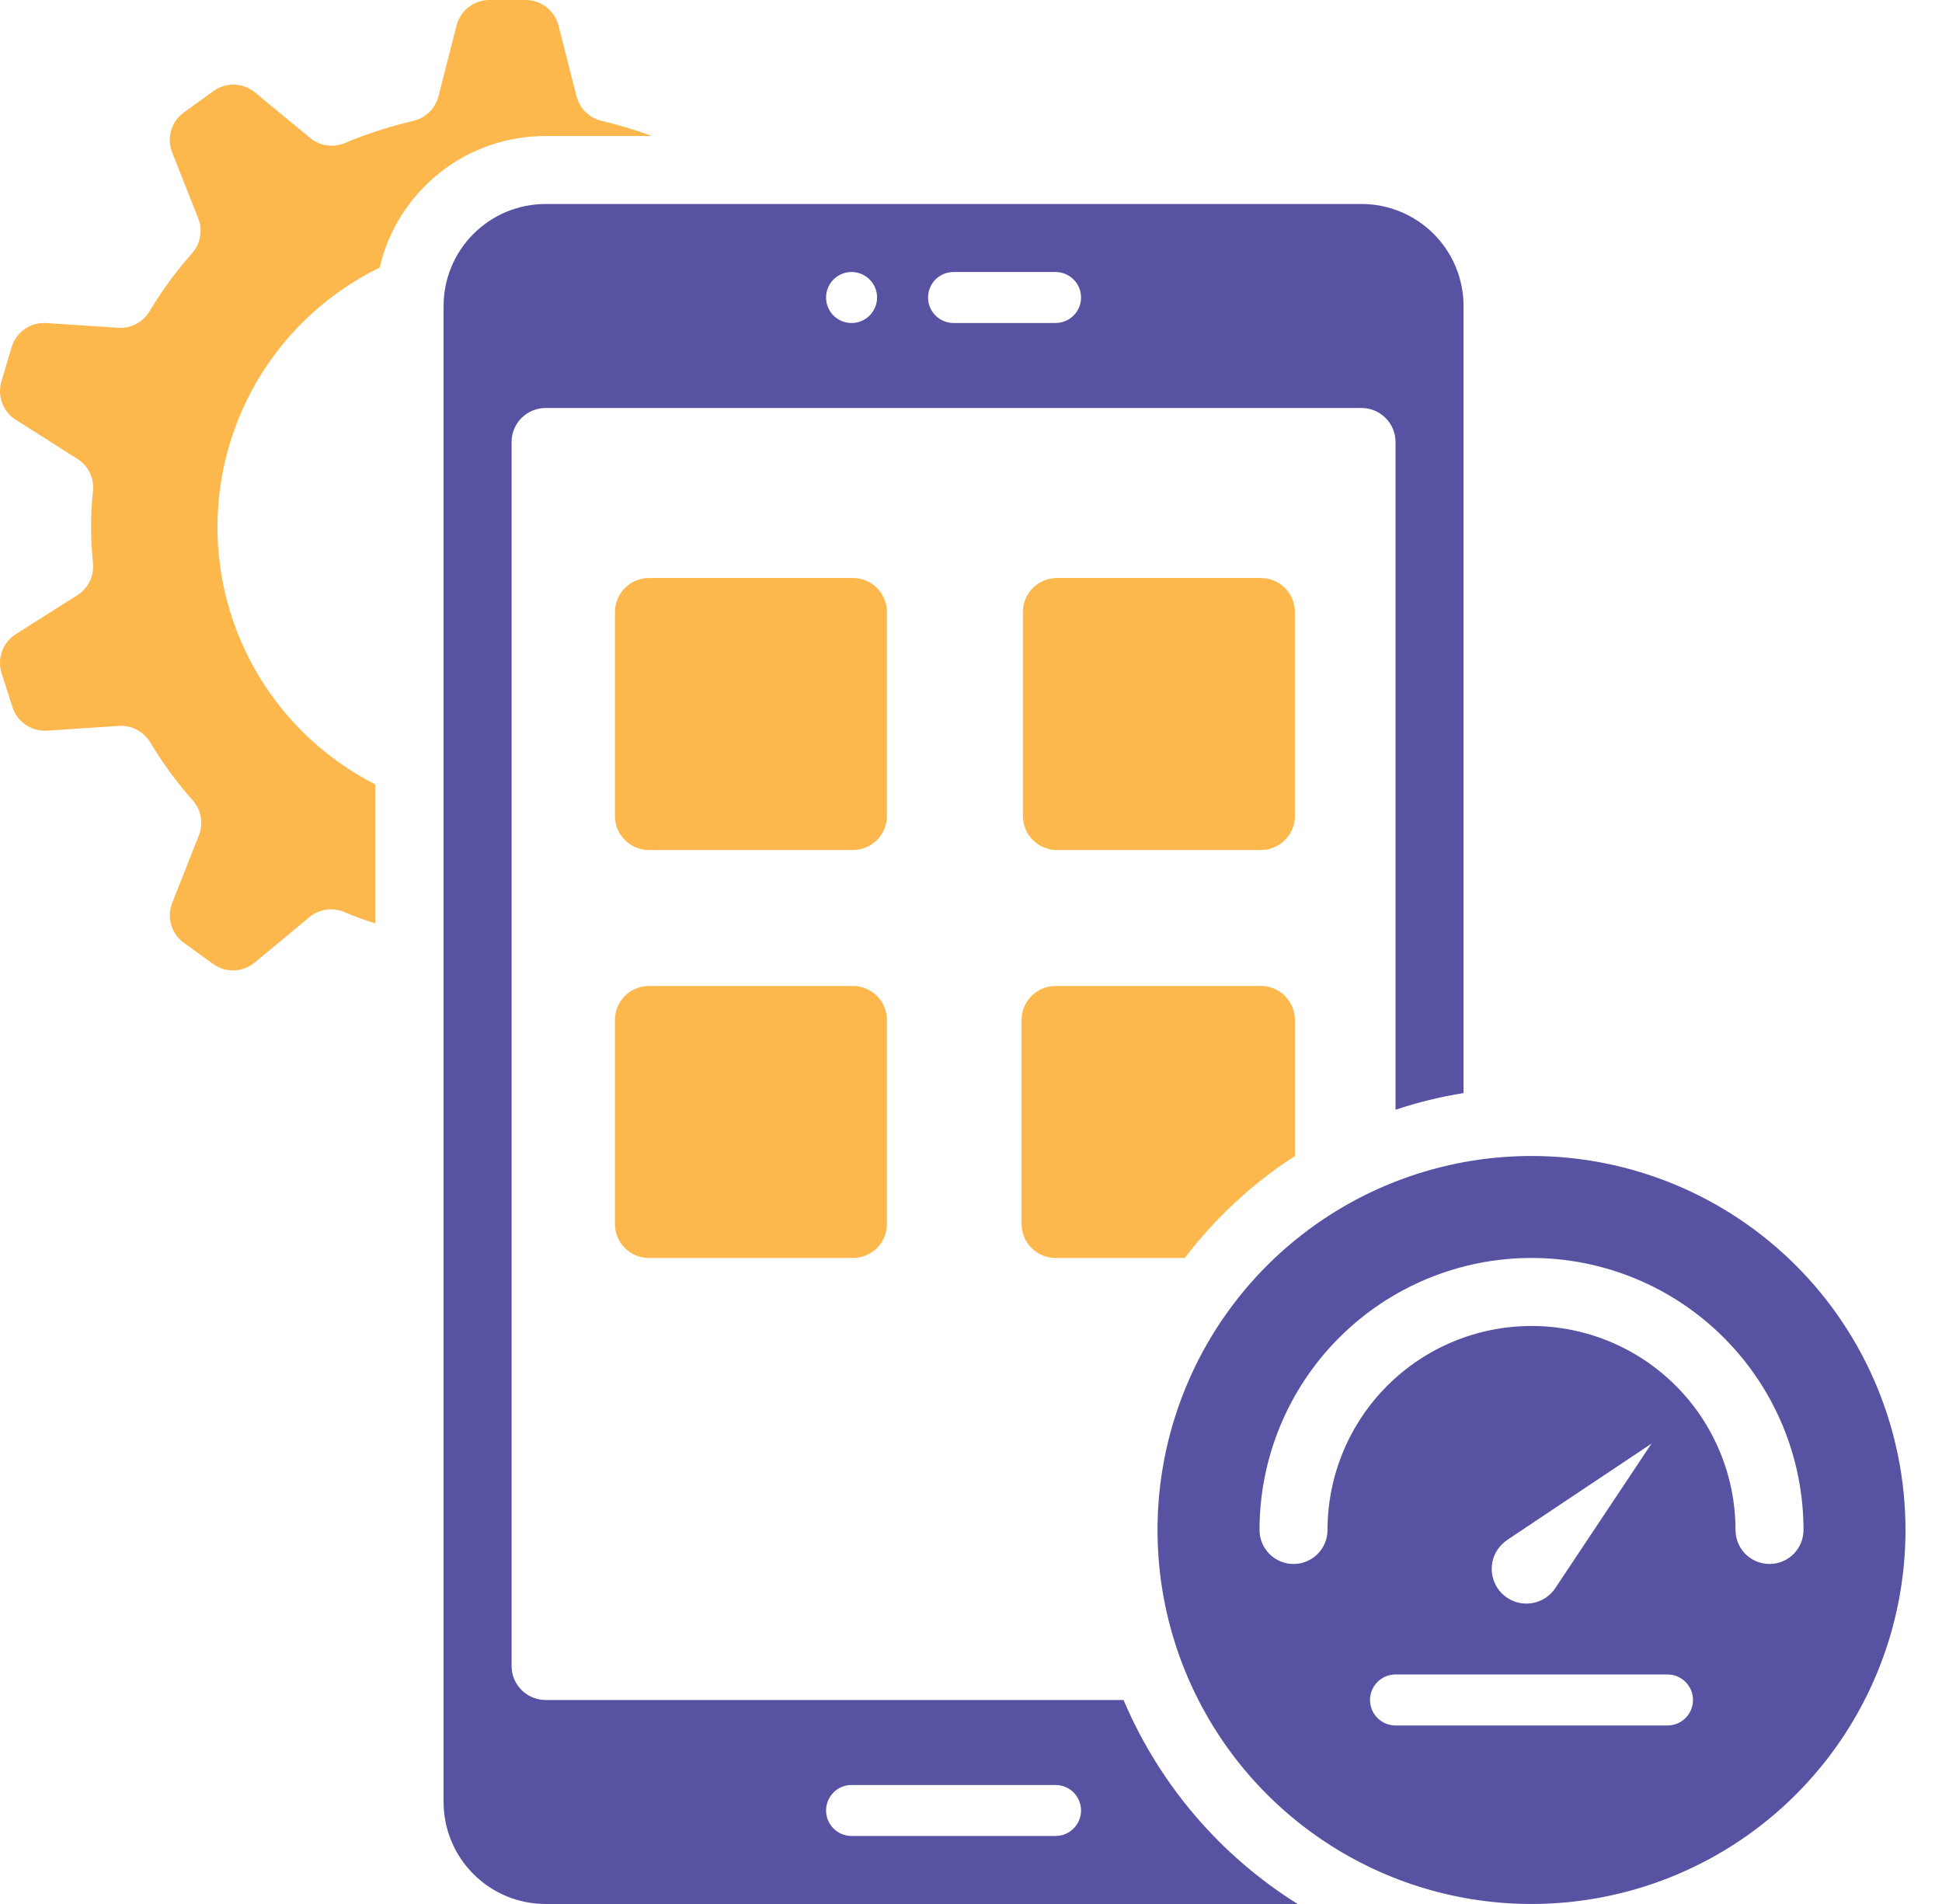 <svg width="51" height="50" viewBox="0 0 51 50" fill="none" xmlns="http://www.w3.org/2000/svg">
<path d="M22.399 15.179H17.042C16.549 15.179 16.149 15.579 16.149 16.072V21.429C16.149 21.922 16.549 22.322 17.042 22.322H22.399C22.892 22.322 23.292 21.922 23.292 21.429V16.072C23.292 15.579 22.892 15.179 22.399 15.179Z" fill="#FCB84C"/>
<path d="M33.113 15.179H27.756C27.263 15.179 26.863 15.579 26.863 16.072V21.429C26.863 21.922 27.263 22.322 27.756 22.322H33.113C33.606 22.322 34.006 21.922 34.006 21.429V16.072C34.006 15.579 33.606 15.179 33.113 15.179Z" fill="#FCB84C"/>
<path d="M22.399 25.893H17.042C16.549 25.893 16.149 26.293 16.149 26.786V32.143C16.149 32.636 16.549 33.036 17.042 33.036H22.399C22.892 33.036 23.292 32.636 23.292 32.143V26.786C23.292 26.293 22.892 25.893 22.399 25.893Z" fill="#FCB84C"/>
<path d="M33.078 25.893H27.721C27.484 25.893 27.257 25.987 27.09 26.154C26.922 26.322 26.828 26.549 26.828 26.786V32.143C26.828 32.38 26.922 32.607 27.09 32.774C27.257 32.941 27.484 33.036 27.721 33.036H31.114C31.916 31.982 32.895 31.076 34.007 30.357V26.786C34.007 26.665 33.983 26.546 33.935 26.436C33.888 26.325 33.819 26.225 33.733 26.141C33.646 26.058 33.543 25.993 33.431 25.95C33.318 25.907 33.198 25.888 33.078 25.893Z" fill="#FCB84C"/>
<path d="M17.122 3.572C16.696 3.414 16.261 3.283 15.819 3.179C15.656 3.144 15.507 3.065 15.387 2.95C15.267 2.835 15.181 2.688 15.14 2.527L14.667 0.67C14.616 0.474 14.5 0.3 14.338 0.179C14.176 0.057 13.977 -0.006 13.774 0H12.881C12.679 -0.006 12.48 0.057 12.317 0.179C12.155 0.3 12.039 0.474 11.989 0.67L11.515 2.527C11.474 2.688 11.389 2.835 11.269 2.95C11.149 3.065 10.999 3.144 10.837 3.179C10.226 3.322 9.629 3.516 9.051 3.759C8.904 3.82 8.745 3.84 8.588 3.818C8.431 3.796 8.283 3.733 8.158 3.634L6.676 2.411C6.519 2.289 6.326 2.222 6.127 2.222C5.928 2.222 5.735 2.289 5.578 2.411L4.837 2.947C4.679 3.058 4.562 3.217 4.502 3.401C4.443 3.584 4.444 3.782 4.506 3.965L5.212 5.75C5.267 5.9 5.282 6.062 5.253 6.219C5.225 6.376 5.155 6.522 5.051 6.643C4.633 7.114 4.259 7.622 3.935 8.161C3.852 8.306 3.73 8.424 3.584 8.503C3.437 8.582 3.271 8.618 3.105 8.607L1.203 8.483C1.007 8.473 0.814 8.528 0.652 8.639C0.491 8.751 0.371 8.912 0.31 9.099L0.042 10C-0.018 10.189 -0.014 10.392 0.054 10.578C0.122 10.764 0.25 10.922 0.417 11.027L2.024 12.045C2.164 12.131 2.277 12.255 2.351 12.401C2.425 12.548 2.457 12.712 2.444 12.875C2.373 13.516 2.373 14.163 2.444 14.804C2.457 14.967 2.425 15.132 2.351 15.278C2.277 15.425 2.164 15.548 2.024 15.634L0.417 16.652C0.25 16.758 0.122 16.916 0.054 17.101C-0.014 17.287 -0.018 17.49 0.042 17.679L0.328 18.572C0.388 18.758 0.509 18.919 0.67 19.031C0.831 19.142 1.025 19.197 1.221 19.188L3.123 19.063C3.289 19.052 3.455 19.089 3.601 19.167C3.748 19.246 3.87 19.365 3.953 19.509C4.277 20.049 4.651 20.557 5.069 21.027C5.173 21.148 5.243 21.294 5.271 21.451C5.299 21.608 5.285 21.77 5.23 21.92L4.524 23.706C4.451 23.89 4.44 24.094 4.495 24.284C4.55 24.475 4.667 24.642 4.828 24.759L5.569 25.295C5.726 25.417 5.919 25.484 6.118 25.484C6.317 25.484 6.51 25.417 6.667 25.295L8.14 24.072C8.265 23.974 8.413 23.91 8.57 23.888C8.727 23.866 8.887 23.886 9.033 23.947C9.301 24.063 9.578 24.161 9.855 24.25V20.599C8.598 19.959 7.544 18.982 6.812 17.777C6.08 16.572 5.699 15.187 5.711 13.777C5.723 12.367 6.128 10.988 6.88 9.796C7.633 8.604 8.703 7.645 9.971 7.027C10.199 6.043 10.754 5.166 11.546 4.538C12.337 3.911 13.318 3.57 14.328 3.572H17.122Z" fill="#FCB84C"/>
<path d="M40.22 30.357C38.277 30.357 36.378 30.933 34.763 32.012C33.148 33.091 31.889 34.625 31.146 36.42C30.403 38.214 30.208 40.189 30.587 42.094C30.966 43.999 31.901 45.749 33.275 47.123C34.649 48.496 36.399 49.432 38.304 49.811C40.209 50.19 42.184 49.995 43.978 49.252C45.773 48.509 47.307 47.25 48.386 45.635C49.465 44.02 50.041 42.121 50.041 40.178C50.041 37.574 49.006 35.075 47.164 33.233C45.323 31.392 42.825 30.357 40.22 30.357ZM43.791 45.312H36.648C36.471 45.312 36.3 45.242 36.175 45.116C36.049 44.99 35.979 44.82 35.979 44.642C35.979 44.465 36.049 44.295 36.175 44.169C36.3 44.043 36.471 43.973 36.648 43.973H43.791C43.969 43.973 44.139 44.043 44.265 44.169C44.39 44.295 44.461 44.465 44.461 44.642C44.461 44.82 44.39 44.99 44.265 45.116C44.139 45.242 43.969 45.312 43.791 45.312ZM39.327 40.696C39.397 40.595 39.485 40.507 39.586 40.437L43.371 37.91L40.845 41.705C40.711 41.906 40.503 42.046 40.266 42.094C40.029 42.142 39.783 42.093 39.581 41.959C39.38 41.826 39.24 41.617 39.193 41.38C39.145 41.144 39.193 40.897 39.327 40.696ZM46.47 41.071C46.233 41.071 46.006 40.977 45.838 40.81C45.671 40.642 45.577 40.415 45.577 40.178C45.577 38.758 45.013 37.395 44.008 36.39C43.003 35.386 41.641 34.821 40.22 34.821C38.799 34.821 37.436 35.386 36.432 36.39C35.427 37.395 34.863 38.758 34.863 40.178C34.863 40.415 34.769 40.642 34.601 40.81C34.434 40.977 34.207 41.071 33.97 41.071C33.733 41.071 33.506 40.977 33.339 40.81C33.171 40.642 33.077 40.415 33.077 40.178C33.077 38.284 33.83 36.467 35.169 35.128C36.509 33.788 38.325 33.035 40.22 33.035C42.114 33.035 43.931 33.788 45.27 35.128C46.61 36.467 47.363 38.284 47.363 40.178C47.363 40.415 47.269 40.642 47.101 40.81C46.934 40.977 46.706 41.071 46.47 41.071Z" fill="#5752A2"/>
<path d="M29.506 44.643H14.328C14.091 44.643 13.864 44.549 13.696 44.381C13.529 44.214 13.435 43.987 13.435 43.75V11.607C13.435 11.371 13.529 11.143 13.696 10.976C13.864 10.809 14.091 10.714 14.328 10.714H35.756C35.993 10.714 36.22 10.809 36.387 10.976C36.555 11.143 36.649 11.371 36.649 11.607V29.143C37.231 28.948 37.828 28.802 38.435 28.705V8.036C38.435 7.326 38.152 6.644 37.65 6.142C37.148 5.64 36.467 5.357 35.756 5.357H14.328C13.617 5.357 12.936 5.64 12.434 6.142C11.931 6.644 11.649 7.326 11.649 8.036V47.321C11.649 48.032 11.931 48.713 12.434 49.215C12.936 49.718 13.617 50 14.328 50H34.078C32.04 48.726 30.444 46.855 29.506 44.643ZM25.042 7.143H27.72C27.898 7.143 28.068 7.214 28.194 7.339C28.32 7.465 28.39 7.635 28.39 7.813C28.39 7.99 28.32 8.161 28.194 8.286C28.068 8.412 27.898 8.482 27.72 8.482H25.042C24.864 8.482 24.694 8.412 24.568 8.286C24.443 8.161 24.372 7.99 24.372 7.813C24.372 7.635 24.443 7.465 24.568 7.339C24.694 7.214 24.864 7.143 25.042 7.143ZM22.363 7.143C22.496 7.143 22.625 7.182 22.735 7.256C22.846 7.33 22.931 7.434 22.982 7.556C23.033 7.679 23.046 7.814 23.02 7.943C22.994 8.073 22.93 8.193 22.837 8.286C22.743 8.38 22.624 8.444 22.494 8.47C22.364 8.495 22.23 8.482 22.107 8.431C21.985 8.381 21.88 8.295 21.807 8.185C21.733 8.075 21.694 7.945 21.694 7.813C21.694 7.635 21.764 7.465 21.89 7.339C22.015 7.214 22.186 7.143 22.363 7.143ZM27.72 48.214H22.363C22.186 48.214 22.015 48.144 21.89 48.018C21.764 47.892 21.694 47.722 21.694 47.544C21.694 47.367 21.764 47.197 21.89 47.071C22.015 46.945 22.186 46.875 22.363 46.875H27.72C27.898 46.875 28.068 46.945 28.194 47.071C28.32 47.197 28.39 47.367 28.39 47.544C28.39 47.722 28.32 47.892 28.194 48.018C28.068 48.144 27.898 48.214 27.72 48.214Z" fill="#5752A2"/>
</svg>
